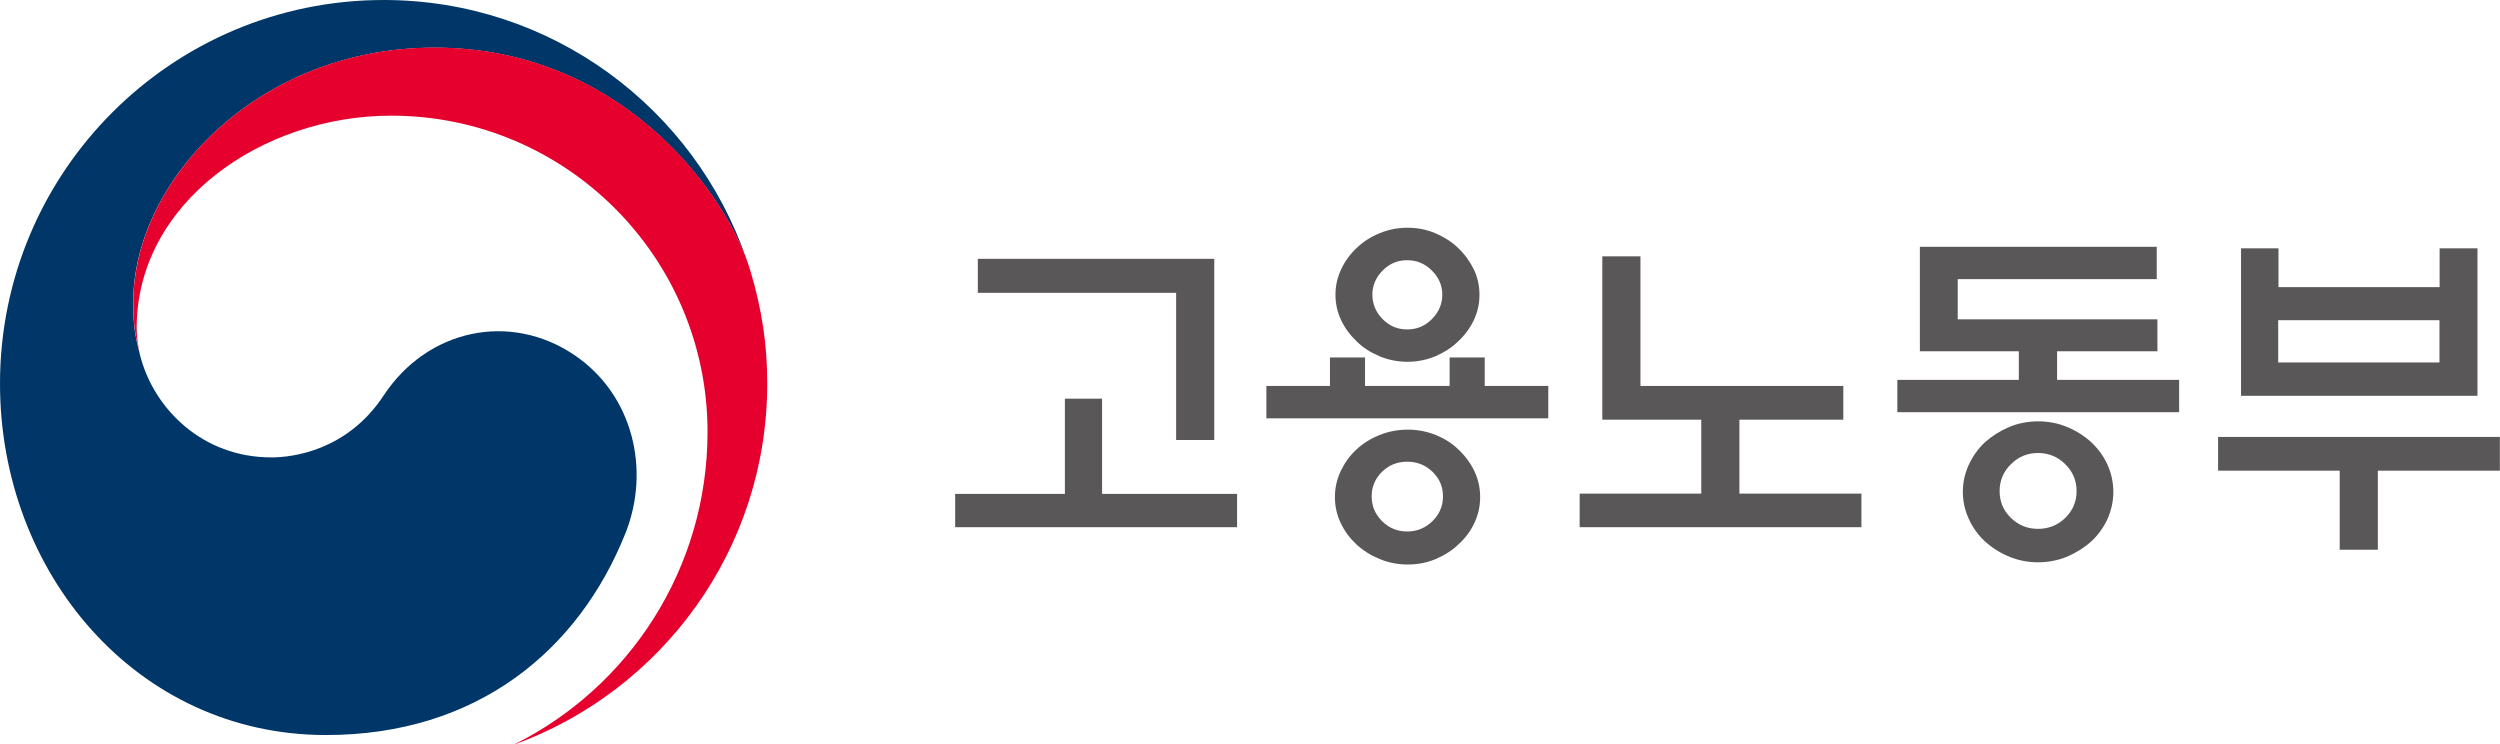 <?xml version="1.0" encoding="utf-8"?>
<!-- Generator: Adobe Illustrator 28.0.0, SVG Export Plug-In . SVG Version: 6.00 Build 0)  -->
<svg version="1.1" id="레이어_1" xmlns="http://www.w3.org/2000/svg" xmlns:xlink="http://www.w3.org/1999/xlink" x="0px"
	 y="0px" viewBox="0 0 180.91 53.87" style="enable-background:new 0 0 180.91 53.87;" xml:space="preserve">
<style type="text/css">
	.st0{fill:#595757;}
	.st1{clip-path:url(#SVGID_00000019649514466477262270000018123793925366291129_);fill:#595757;}
	.st2{clip-path:url(#SVGID_00000019649514466477262270000018123793925366291129_);fill:#003668;}
	.st3{clip-path:url(#SVGID_00000019649514466477262270000018123793925366291129_);fill:#E6002D;}
</style>
<path class="st0" d="M77.06,35.74v-6.89h2.69v6.89h9.77v2.41H69.12v-2.41H77.06z M85.11,31.84V21.19H70.76v-2.46h17.11v13.11H85.11z
	"/>
<g>
	<defs>
		<rect id="SVGID_1_" y="0" width="180.91" height="53.87"/>
	</defs>
	<clipPath id="SVGID_00000014629711350458337130000011534247458439637918_">
		<use xlink:href="#SVGID_1_"  style="overflow:visible;"/>
	</clipPath>
	<path style="clip-path:url(#SVGID_00000014629711350458337130000011534247458439637918_);fill:#595757;" d="M96.24,27.93v-2.06
		h2.54v2.06h6.12v-2.06h2.54v2.06h4.6v2.34H91.64v-2.34H96.24z M107.11,35.97c0,0.66-0.14,1.29-0.42,1.88
		c-0.28,0.59-0.66,1.1-1.14,1.53c-0.46,0.45-1.02,0.8-1.65,1.07c-0.64,0.27-1.31,0.4-2.03,0.4c-0.71,0-1.39-0.13-2.04-0.4
		c-0.65-0.27-1.21-0.62-1.69-1.07c-0.46-0.43-0.84-0.94-1.12-1.53c-0.28-0.59-0.42-1.21-0.42-1.88c0-0.66,0.14-1.29,0.42-1.88
		c0.28-0.59,0.65-1.11,1.12-1.55c0.48-0.45,1.04-0.8,1.69-1.06c0.65-0.26,1.33-0.39,2.04-0.39c0.71,0,1.39,0.13,2.03,0.39
		c0.64,0.26,1.19,0.61,1.65,1.06c0.48,0.45,0.86,0.97,1.14,1.55C106.97,34.68,107.11,35.3,107.11,35.97 M107.06,21.32
		c0,0.67-0.14,1.29-0.42,1.87c-0.28,0.58-0.66,1.09-1.15,1.54c-0.45,0.43-0.99,0.78-1.62,1.05c-0.63,0.26-1.3,0.4-2.01,0.4
		c-0.71,0-1.39-0.13-2.03-0.4c-0.64-0.27-1.18-0.61-1.63-1.05c-0.48-0.45-0.86-0.96-1.14-1.54c-0.28-0.58-0.42-1.2-0.42-1.87
		c0-0.65,0.14-1.26,0.42-1.85c0.28-0.59,0.66-1.11,1.14-1.55c0.45-0.43,0.99-0.78,1.63-1.04c0.64-0.27,1.31-0.4,2.03-0.4
		c0.71,0,1.38,0.13,2.01,0.4c0.63,0.27,1.17,0.61,1.62,1.04c0.48,0.45,0.86,0.97,1.15,1.55C106.92,20.05,107.06,20.67,107.06,21.32
		 M104.42,35.92c0-0.7-0.25-1.29-0.76-1.78c-0.51-0.49-1.12-0.73-1.83-0.73c-0.71,0-1.32,0.24-1.82,0.73
		c-0.5,0.49-0.75,1.08-0.75,1.78c0,0.7,0.25,1.29,0.75,1.79c0.5,0.5,1.1,0.75,1.82,0.75c0.71,0,1.32-0.25,1.83-0.75
		C104.17,37.21,104.42,36.61,104.42,35.92 M104.37,21.32c0-0.66-0.25-1.24-0.75-1.74c-0.5-0.5-1.1-0.75-1.79-0.75
		c-0.7,0-1.29,0.25-1.78,0.75c-0.49,0.5-0.74,1.08-0.74,1.74c0,0.68,0.25,1.27,0.74,1.77c0.49,0.5,1.08,0.75,1.78,0.75
		c0.7,0,1.29-0.25,1.79-0.75C104.12,22.58,104.37,22,104.37,21.32"/>
	<polygon style="clip-path:url(#SVGID_00000014629711350458337130000011534247458439637918_);fill:#595757;" points="134.7,35.72 
		134.7,38.15 114.31,38.15 114.31,35.72 123.11,35.72 123.11,30.37 115.95,30.37 115.95,18.55 118.71,18.55 118.71,27.93 
		133.39,27.93 133.39,30.37 125.87,30.37 125.87,35.72 	"/>
	<path style="clip-path:url(#SVGID_00000014629711350458337130000011534247458439637918_);fill:#595757;" d="M146.09,27.49v-2.07
		h-7.16v-7.56h17.14v2.34h-14.4v2.91h14.45v2.31h-7.26v2.07h8.83v2.34h-20.39v-2.34H146.09z M152.93,35.59
		c0,0.7-0.15,1.35-0.43,1.98c-0.29,0.62-0.68,1.16-1.16,1.6c-0.51,0.46-1.1,0.83-1.75,1.11c-0.66,0.27-1.35,0.41-2.1,0.41
		c-0.75,0-1.45-0.14-2.1-0.41c-0.66-0.27-1.24-0.64-1.76-1.11c-0.48-0.45-0.87-0.98-1.15-1.6c-0.29-0.62-0.44-1.28-0.44-1.98
		s0.15-1.36,0.44-1.98c0.29-0.62,0.68-1.16,1.15-1.6c0.52-0.46,1.1-0.83,1.76-1.11c0.65-0.27,1.35-0.41,2.1-0.41
		c0.75,0,1.45,0.14,2.1,0.41c0.65,0.27,1.24,0.64,1.75,1.11c0.48,0.45,0.87,0.98,1.16,1.6C152.78,34.24,152.93,34.9,152.93,35.59
		 M150.27,35.54c0-0.76-0.27-1.41-0.82-1.95c-0.55-0.54-1.2-0.81-1.97-0.81c-0.76,0-1.42,0.27-1.96,0.81
		c-0.55,0.54-0.82,1.19-0.82,1.95c0,0.76,0.27,1.41,0.82,1.94c0.55,0.53,1.2,0.79,1.96,0.79c0.76,0,1.42-0.26,1.97-0.79
		C149.99,36.95,150.27,36.31,150.27,35.54"/>
	<path style="clip-path:url(#SVGID_00000014629711350458337130000011534247458439637918_);fill:#595757;" d="M160.51,31.62h20.39
		v2.44h-8.83v5.72h-2.76v-5.72h-8.8V31.62z M164.87,20.78h11.67v-2.81h2.74v10.67h-17.11V17.97h2.71V20.78z M176.53,23.17h-11.67
		v3.06h11.67V23.17z"/>
	<path style="clip-path:url(#SVGID_00000014629711350458337130000011534247458439637918_);fill:#003668;" d="M41.59,25.71
		c-4.68-3.18-10.67-1.88-13.82,2.9c-2.63,4-6.59,4.49-8.13,4.49c-5.01,0-8.43-3.52-9.44-7.16h0c-0.01-0.04-0.02-0.07-0.03-0.1
		c-0.01-0.04-0.02-0.08-0.03-0.12c-0.4-1.52-0.5-2.25-0.5-3.86c0-8.71,8.94-18.41,21.81-18.41c13.18,0,20.72,10.03,22.67,15.61
		c-0.03-0.1-0.06-0.2-0.1-0.3C50.28,7.85,39.94,0,27.76,0C12.43,0,0,12.43,0,27.76c0,13.7,9.89,25.43,23.59,25.43
		c10.94,0,18.28-6.13,21.66-14.58C47.1,33.99,45.79,28.56,41.59,25.71"/>
	<path style="clip-path:url(#SVGID_00000014629711350458337130000011534247458439637918_);fill:#E6002D;" d="M54.3,19.59
		c-1.62-5.44-9.22-16.15-22.84-16.15c-12.88,0-21.81,9.7-21.81,18.41c0,1.62,0.1,2.34,0.5,3.86c-0.17-0.67-0.26-1.33-0.26-1.98
		c0-9.07,9.09-15.36,18.42-15.36c12.64,0,22.89,10.25,22.89,22.89c0,9.91-5.7,18.49-13.99,22.61l0,0.01
		C47.89,50,55.52,39.77,55.52,27.76C55.52,24.92,55.14,22.41,54.3,19.59"/>
</g>
</svg>

